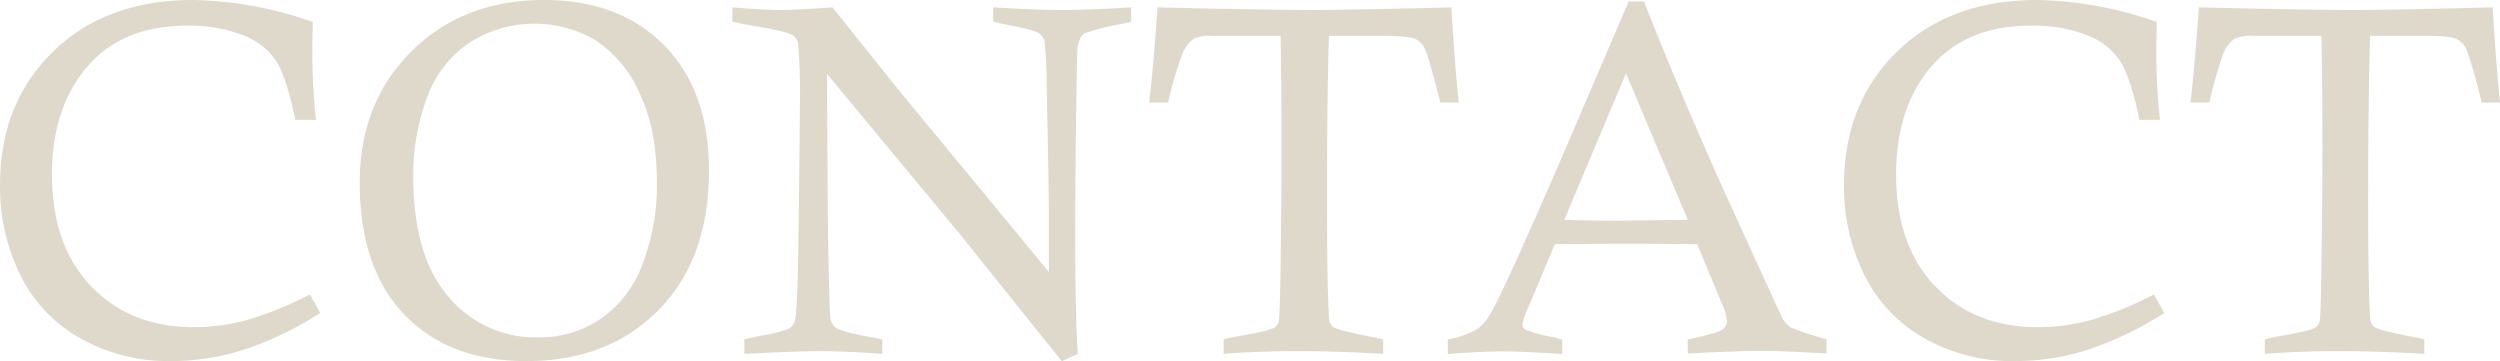 <?xml version="1.0" encoding="UTF-8"?> <svg xmlns="http://www.w3.org/2000/svg" viewBox="0 0 377.87 54.58"><defs><style>.cls-1{fill:#dfd9cb;}</style></defs><g id="Слой_2" data-name="Слой 2"><g id="Страница_Contact" data-name="Страница Contact"><g id="CONTACT"><path class="cls-1" d="M46.84,44.51l1.55,2.8A51.11,51.11,0,0,1,37,52.81a36.24,36.24,0,0,1-11.27,1.77A27,27,0,0,1,12.27,51.2a22.11,22.11,0,0,1-9.16-9.55A30.11,30.11,0,0,1,0,27.94Q0,15.64,8,7.82T29.23,0A57.67,57.67,0,0,1,47.28,3.32c-.05,2.17-.07,3.79-.07,4.87a96.47,96.47,0,0,0,.55,9.93h-3.1q-1.36-6.46-2.91-8.89a10.48,10.48,0,0,0-5-3.9,22.22,22.22,0,0,0-8.56-1.45q-10.69,0-16.11,7.6Q7.86,17.42,7.86,26.39q0,10.7,5.92,16.88t15.51,6.18a30.5,30.5,0,0,0,8-1.07A54,54,0,0,0,46.84,44.51Z"></path><path class="cls-1" d="M54.37,27.64q0-12.1,7.81-19.87T82.24,0q11.4,0,18.16,6.86t6.76,18.9q0,13.36-7.61,21.09t-20,7.73q-11.64,0-18.4-7T54.37,27.64Zm8.09-1.09q0,12.19,5.33,18.3A17.12,17.12,0,0,0,81.28,51a16.54,16.54,0,0,0,9.56-2.84,17.33,17.33,0,0,0,6.31-8.33,33,33,0,0,0,2.14-12.13q0-8.34-2.73-13.85a18.2,18.2,0,0,0-6.75-7.89,18.28,18.28,0,0,0-18.9.52,16.8,16.8,0,0,0-6.41,8.39A33.31,33.31,0,0,0,62.46,26.55Z"></path><path class="cls-1" d="M110.7,3.28V1.11q4.68.4,7.36.4,2.18,0,7.77-.4l10.49,13.1q1.44,1.72,22.22,26.9,0-5.16,0-7.49,0-5.5-.33-20.11a64.3,64.3,0,0,0-.35-7.42A2.28,2.28,0,0,0,157,5c-.43-.32-2.14-.76-5.15-1.33-.39-.07-1-.21-1.73-.41V1.11q6.57.4,10.44.4c2.52,0,6-.13,10.41-.4V3.28a14.69,14.69,0,0,1-1.47.34A36.73,36.73,0,0,0,164,5a1.79,1.79,0,0,0-.67.67,5.5,5.5,0,0,0-.51,2.21c0,.47-.08,3.82-.17,10.06s-.13,12.27-.13,18.1q0,10.33.37,17.45l-2.4,1.11L145.14,35.46,125,11.17,125.13,33q.2,14.32.41,15.28a2.21,2.21,0,0,0,.66,1.14c.54.5,2.38,1,5.5,1.55a16.89,16.89,0,0,1,1.66.34v2.17c-3.76-.27-6.94-.4-9.52-.4-2.17,0-5.94.13-11.33.4V51.3l1.95-.45q4.44-.76,5.14-1.44a2,2,0,0,0,.59-1.14q.36-1.7.51-12.84.19-15.8.19-18.68a96.39,96.39,0,0,0-.26-10.29,1.91,1.91,0,0,0-1-1.24q-.81-.5-7-1.53C112.25,3.62,111.59,3.48,110.7,3.28Z"></path><path class="cls-1" d="M176.55,15.5h-2.84q.71-6.42,1.25-14.39,16.35.4,23.31.4,5.79,0,21.1-.4.48,8.22,1.11,14.39h-2.77c-1.16-4.5-1.9-7.14-2.25-7.92A3.26,3.26,0,0,0,214,5.92c-.65-.33-2.3-.5-4.95-.5h-8.18q-.3,9.83-.3,24.29,0,13.42.3,18.15a2.13,2.13,0,0,0,.55,1.52q.63.51,6.09,1.58a15.07,15.07,0,0,1,1.55.34v2.17q-7.31-.4-13-.4c-3.61,0-7.32.13-11.11.4V51.3c.86-.23,1.52-.37,2-.45,3.37-.56,5.32-1,5.83-1.44a1.75,1.75,0,0,0,.5-.83c.11-.35.2-3.08.28-8.17q.15-11.8.14-17.49,0-9.93-.14-17.5h-8.79l-1.59,0a5.69,5.69,0,0,0-2.76.44,5.35,5.35,0,0,0-1.85,2.66A62.06,62.06,0,0,0,176.55,15.5Z"></path><path class="cls-1" d="M246.17.22h2.32q5,12.81,12.26,29l8.6,18.79a4.41,4.41,0,0,0,1.29,1.47,39,39,0,0,0,5.43,1.78v2.17q-6.72-.4-9.9-.4t-11.07.4V51.3c3-.62,4.71-1.11,5.21-1.48a1.59,1.59,0,0,0,.73-1.29,8.22,8.22,0,0,0-.77-2.62l-3.75-9q-7.83-.07-11.39-.07L235,36.9l-3.89,9.34a11.13,11.13,0,0,0-1,2.8.93.93,0,0,0,.47.8A22.5,22.5,0,0,0,235,51l1.14.34v2.17c-4.21-.27-7.17-.4-8.9-.4q-3.28,0-8.41.4V51.3a13.35,13.35,0,0,0,4.61-1.66,8.28,8.28,0,0,0,1.92-2.37q2.1-3.65,10.71-23.5Zm-9.73,33c3.42.1,5.86.15,7.34.15l11.32-.15-9.34-22.13Z"></path><path class="cls-1" d="M325.57,44.51l1.55,2.8a51.53,51.53,0,0,1-11.39,5.5,36.35,36.35,0,0,1-11.28,1.77A27,27,0,0,1,291,51.2a22.11,22.11,0,0,1-9.16-9.55,30,30,0,0,1-3.12-13.71q0-12.3,8-20.12T308,0A57.72,57.72,0,0,1,326,3.32c-.05,2.17-.07,3.79-.07,4.87a93.74,93.74,0,0,0,.55,9.93h-3.1q-1.36-6.46-2.92-8.89a10.48,10.48,0,0,0-5-3.9,22.15,22.15,0,0,0-8.56-1.45q-10.68,0-16.11,7.6-4.2,5.94-4.2,14.91,0,10.7,5.92,16.88T308,49.45a30.39,30.39,0,0,0,8-1.07A53.72,53.72,0,0,0,325.57,44.51Z"></path><path class="cls-1" d="M333.94,15.5H331.1q.7-6.42,1.26-14.39,16.33.4,23.31.4,5.79,0,21.09-.4.48,8.22,1.11,14.39H375.1a80.58,80.58,0,0,0-2.25-7.92,3.26,3.26,0,0,0-1.49-1.66c-.65-.33-2.3-.5-4.95-.5h-8.18q-.28,9.83-.29,24.29,0,13.42.29,18.15a2.13,2.13,0,0,0,.56,1.52q.61.51,6.09,1.58a15.66,15.66,0,0,1,1.55.34v2.17q-7.31-.4-13-.4-5.43,0-11.11.4V51.3c.86-.23,1.51-.37,1.95-.45q5.06-.84,5.84-1.44a1.74,1.74,0,0,0,.49-.83c.11-.35.21-3.08.28-8.17q.15-11.8.15-17.49,0-9.93-.15-17.5h-8.78l-1.59,0a5.74,5.74,0,0,0-2.77.44,5.35,5.35,0,0,0-1.85,2.66A67,67,0,0,0,333.94,15.5Z"></path></g></g></g></svg> 